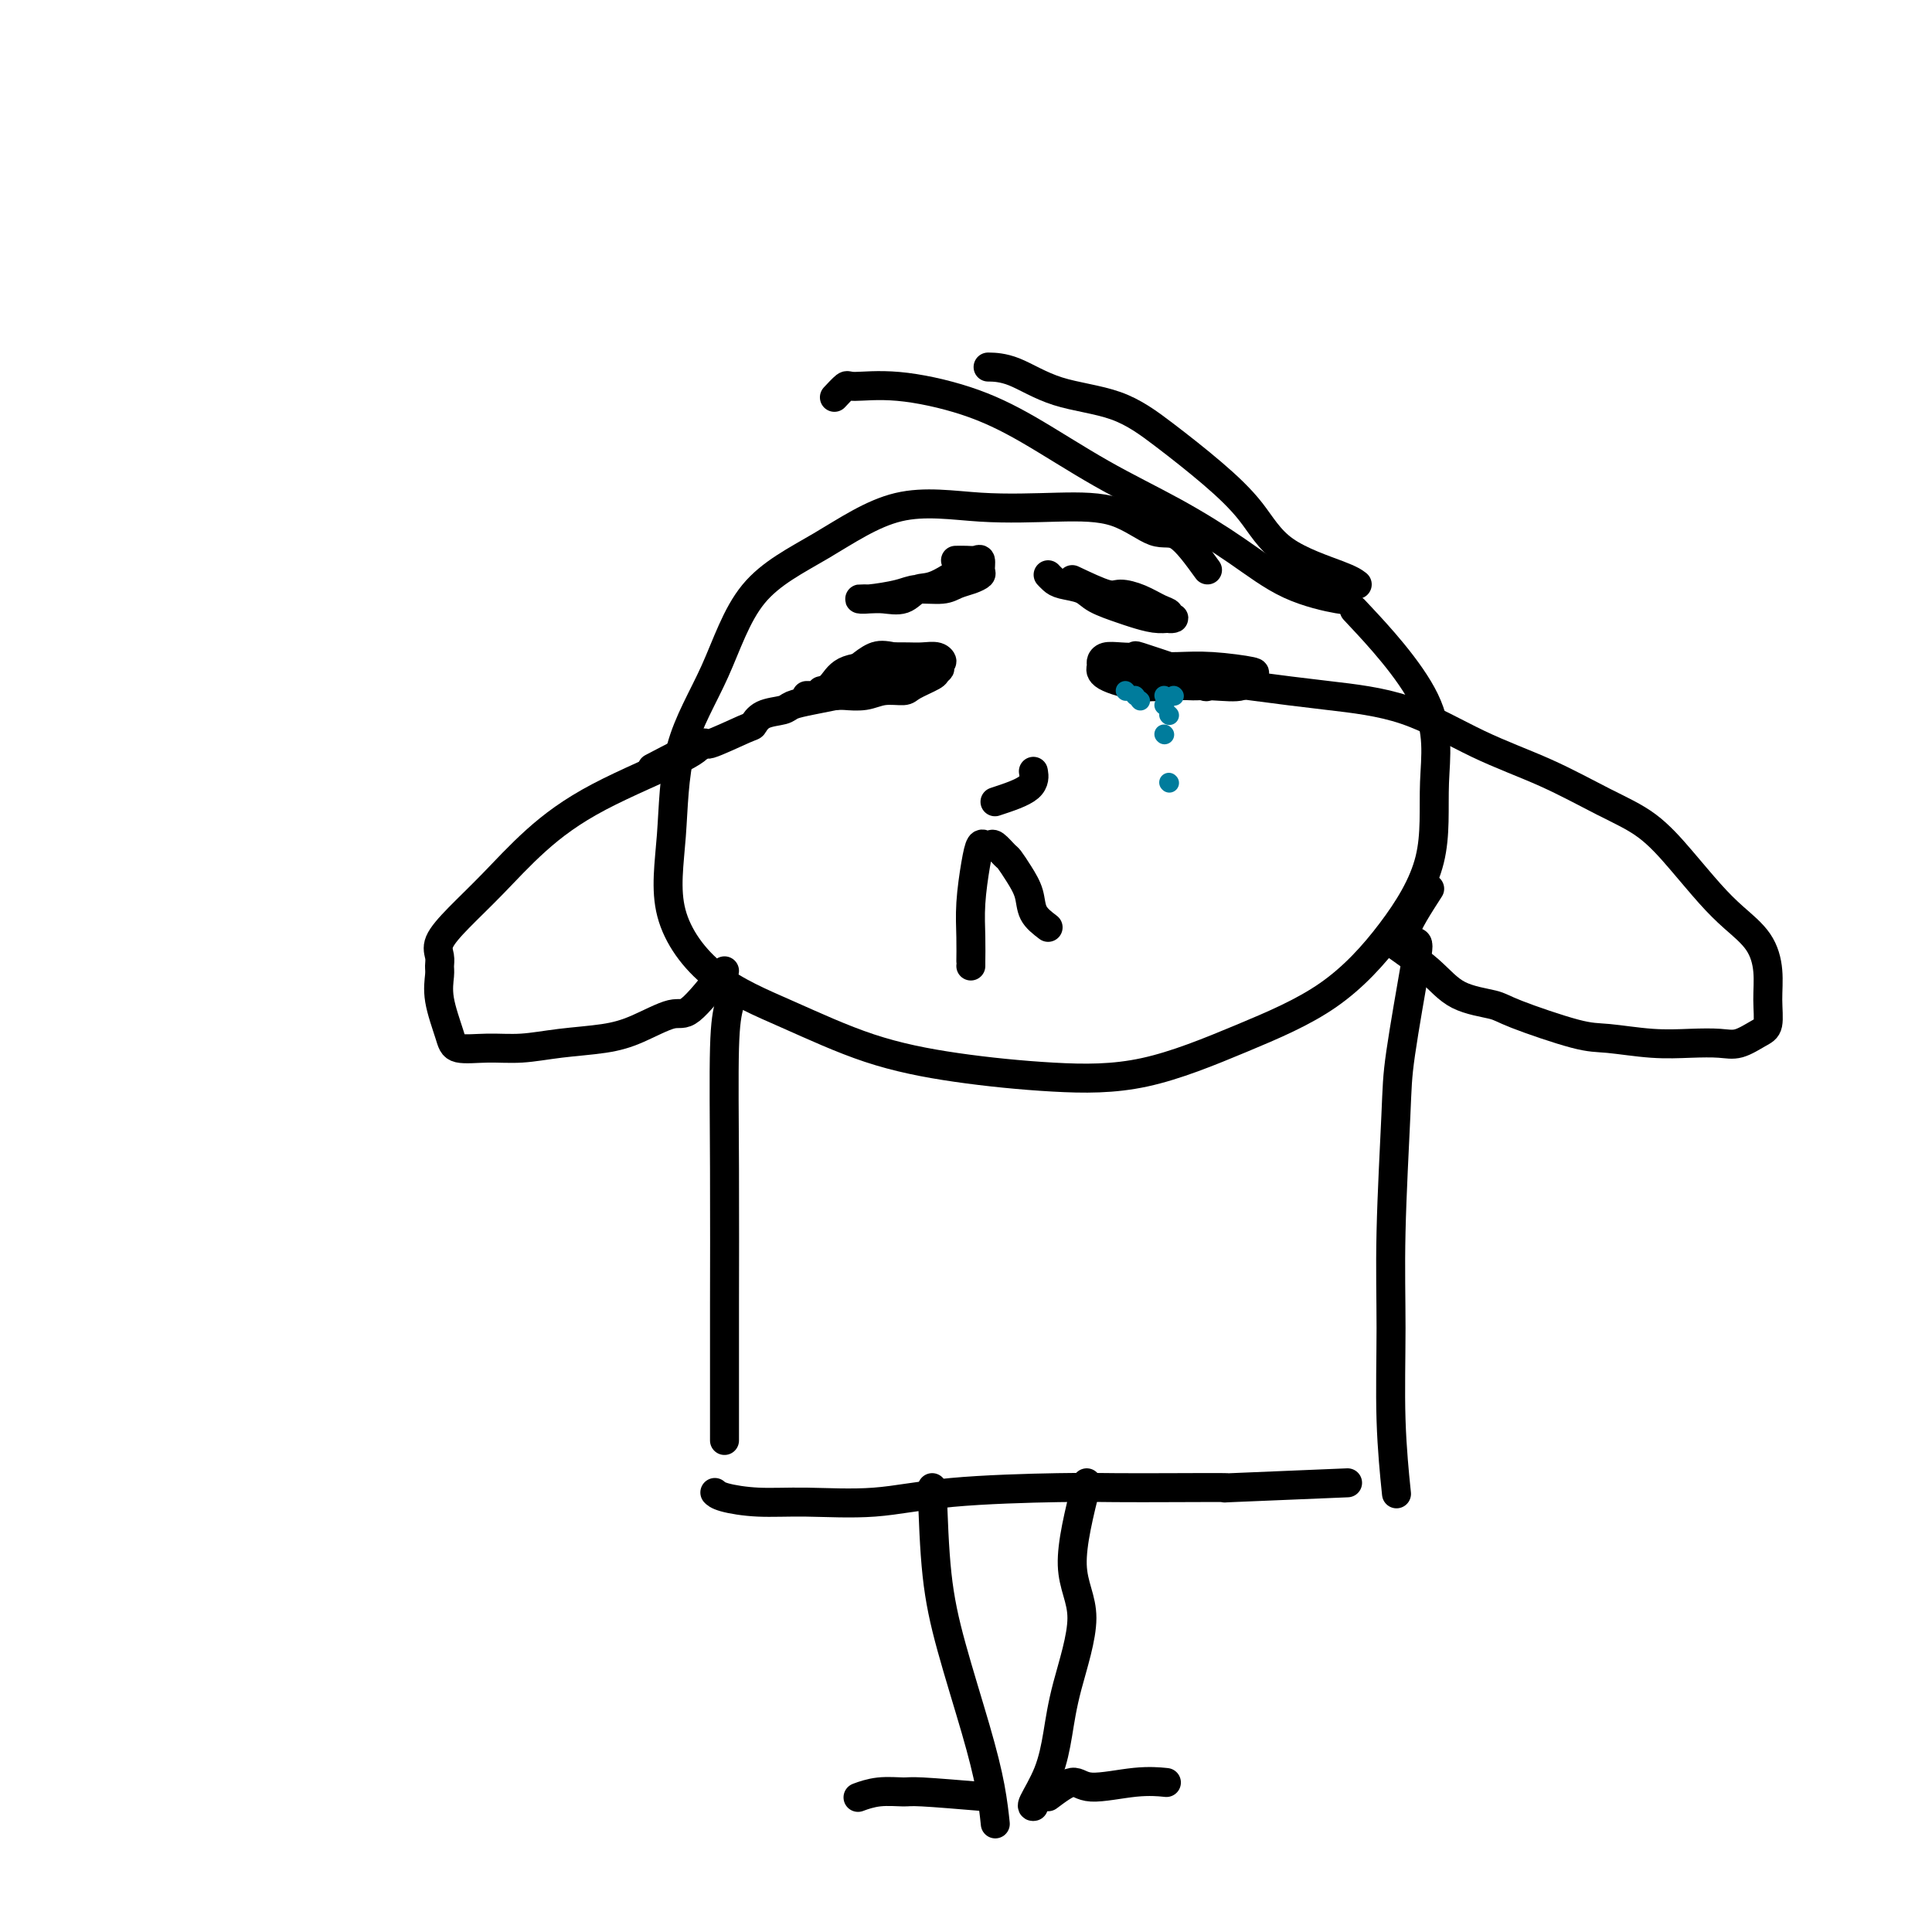 <svg viewBox='0 0 400 400' version='1.1' xmlns='http://www.w3.org/2000/svg' xmlns:xlink='http://www.w3.org/1999/xlink'><g fill='none' stroke='#000000' stroke-width='6' stroke-linecap='round' stroke-linejoin='round'><path d='M250,118c-2.142,-2.958 -4.284,-5.915 -6,-7c-1.716,-1.085 -3.008,-0.297 -5,-1c-1.992,-0.703 -4.686,-2.897 -8,-4c-3.314,-1.103 -7.249,-1.115 -12,-1c-4.751,0.115 -10.319,0.359 -16,0c-5.681,-0.359 -11.477,-1.319 -17,0c-5.523,1.319 -10.774,4.919 -16,8c-5.226,3.081 -10.425,5.644 -14,10c-3.575,4.356 -5.524,10.505 -8,16c-2.476,5.495 -5.479,10.336 -7,16c-1.521,5.664 -1.560,12.150 -2,18c-0.440,5.850 -1.283,11.066 0,16c1.283,4.934 4.690,9.588 9,13c4.310,3.412 9.521,5.581 15,8c5.479,2.419 11.226,5.087 17,7c5.774,1.913 11.575,3.071 18,4c6.425,0.929 13.475,1.631 20,2c6.525,0.369 12.527,0.406 19,-1c6.473,-1.406 13.418,-4.256 20,-7c6.582,-2.744 12.802,-5.384 18,-9c5.198,-3.616 9.373,-8.208 13,-13c3.627,-4.792 6.707,-9.784 8,-15c1.293,-5.216 0.800,-10.656 1,-16c0.200,-5.344 1.092,-10.593 -2,-17c-3.092,-6.407 -10.169,-13.974 -13,-17c-2.831,-3.026 -1.415,-1.513 0,0'/><path d='M296,184c-2.317,3.600 -4.634,7.199 -5,9c-0.366,1.801 1.219,1.803 2,2c0.781,0.197 0.760,0.587 0,5c-0.760,4.413 -2.257,12.847 -3,18c-0.743,5.153 -0.731,7.026 -1,13c-0.269,5.974 -0.818,16.051 -1,24c-0.182,7.949 0.003,13.770 0,20c-0.003,6.230 -0.193,12.870 0,19c0.193,6.130 0.769,11.752 1,14c0.231,2.248 0.115,1.124 0,0'/><path d='M151,208c-0.423,1.726 -0.845,3.452 -1,9c-0.155,5.548 -0.041,14.918 0,25c0.041,10.082 0.011,20.878 0,28c-0.011,7.122 -0.003,10.571 0,15c0.003,4.429 0.001,9.837 0,12c-0.001,2.163 -0.000,1.082 0,0'/><path d='M279,307c-10.282,0.422 -20.564,0.845 -24,1c-3.436,0.155 -0.027,0.043 -1,0c-0.973,-0.043 -6.329,-0.018 -11,0c-4.671,0.018 -8.658,0.029 -12,0c-3.342,-0.029 -6.040,-0.098 -12,0c-5.960,0.098 -15.183,0.363 -22,1c-6.817,0.637 -11.228,1.645 -16,2c-4.772,0.355 -9.906,0.056 -14,0c-4.094,-0.056 -7.149,0.129 -10,0c-2.851,-0.129 -5.498,-0.573 -7,-1c-1.502,-0.427 -1.858,-0.836 -2,-1c-0.142,-0.164 -0.071,-0.082 0,0'/><path d='M193,308c0.212,6.342 0.425,12.685 1,18c0.575,5.315 1.513,9.604 3,15c1.487,5.396 3.522,11.900 5,17c1.478,5.100 2.398,8.796 3,12c0.602,3.204 0.886,5.915 1,7c0.114,1.085 0.057,0.542 0,0'/><path d='M204,372c-5.161,-0.431 -10.322,-0.861 -13,-1c-2.678,-0.139 -2.872,0.014 -4,0c-1.128,-0.014 -3.188,-0.196 -5,0c-1.812,0.196 -3.375,0.770 -4,1c-0.625,0.230 -0.313,0.115 0,0'/><path d='M225,307c-1.572,6.297 -3.144,12.594 -3,17c0.144,4.406 2.003,6.922 2,11c-0.003,4.078 -1.868,9.720 -3,14c-1.132,4.280 -1.533,7.199 -2,10c-0.467,2.801 -1.002,5.483 -2,8c-0.998,2.517 -2.461,4.870 -3,6c-0.539,1.130 -0.154,1.037 0,1c0.154,-0.037 0.077,-0.019 0,0'/><path d='M217,372c1.885,-1.411 3.770,-2.823 5,-3c1.230,-0.177 1.804,0.880 4,1c2.196,0.120 6.014,-0.699 9,-1c2.986,-0.301 5.139,-0.086 6,0c0.861,0.086 0.431,0.043 0,0'/><path d='M150,201c-2.677,3.344 -5.354,6.689 -7,8c-1.646,1.311 -2.262,0.590 -4,1c-1.738,0.410 -4.598,1.952 -7,3c-2.402,1.048 -4.346,1.603 -7,2c-2.654,0.397 -6.019,0.637 -9,1c-2.981,0.363 -5.577,0.850 -8,1c-2.423,0.150 -4.674,-0.036 -7,0c-2.326,0.036 -4.729,0.295 -6,0c-1.271,-0.295 -1.412,-1.142 -2,-3c-0.588,-1.858 -1.624,-4.726 -2,-7c-0.376,-2.274 -0.091,-3.954 0,-5c0.091,-1.046 -0.012,-1.459 0,-2c0.012,-0.541 0.140,-1.212 0,-2c-0.140,-0.788 -0.548,-1.694 0,-3c0.548,-1.306 2.052,-3.010 4,-5c1.948,-1.990 4.340,-4.264 7,-7c2.660,-2.736 5.588,-5.935 9,-9c3.412,-3.065 7.306,-5.997 13,-9c5.694,-3.003 13.187,-6.078 17,-8c3.813,-1.922 3.947,-2.692 4,-3c0.053,-0.308 0.027,-0.154 0,0'/><path d='M135,159c4.198,-2.200 8.397,-4.400 10,-5c1.603,-0.600 0.611,0.400 2,0c1.389,-0.400 5.158,-2.201 7,-3c1.842,-0.799 1.758,-0.595 2,-1c0.242,-0.405 0.812,-1.419 2,-2c1.188,-0.581 2.995,-0.730 4,-1c1.005,-0.270 1.207,-0.660 2,-1c0.793,-0.340 2.175,-0.630 4,-1c1.825,-0.370 4.093,-0.820 5,-1c0.907,-0.180 0.454,-0.090 0,0'/><path d='M167,144c2.406,0.008 4.813,0.017 6,0c1.187,-0.017 1.155,-0.059 2,0c0.845,0.059 2.567,0.219 4,0c1.433,-0.219 2.579,-0.818 4,-1c1.421,-0.182 3.119,0.053 4,0c0.881,-0.053 0.946,-0.392 2,-1c1.054,-0.608 3.096,-1.484 4,-2c0.904,-0.516 0.671,-0.673 1,-1c0.329,-0.327 1.221,-0.823 0,-1c-1.221,-0.177 -4.556,-0.033 -7,0c-2.444,0.033 -3.999,-0.044 -6,0c-2.001,0.044 -4.449,0.208 -6,1c-1.551,0.792 -2.205,2.213 -3,3c-0.795,0.787 -1.732,0.942 -2,1c-0.268,0.058 0.133,0.019 1,0c0.867,-0.019 2.201,-0.018 4,0c1.799,0.018 4.064,0.053 6,0c1.936,-0.053 3.542,-0.195 5,-1c1.458,-0.805 2.767,-2.272 4,-3c1.233,-0.728 2.388,-0.717 3,-1c0.612,-0.283 0.681,-0.860 1,-1c0.319,-0.140 0.889,0.159 1,0c0.111,-0.159 -0.238,-0.775 -1,-1c-0.762,-0.225 -1.936,-0.061 -3,0c-1.064,0.061 -2.018,0.017 -3,0c-0.982,-0.017 -1.991,-0.009 -3,0'/><path d='M185,136c-1.978,-0.417 -2.924,-0.458 -4,0c-1.076,0.458 -2.284,1.415 -3,2c-0.716,0.585 -0.942,0.797 -1,1c-0.058,0.203 0.051,0.397 0,1c-0.051,0.603 -0.263,1.615 0,2c0.263,0.385 1.003,0.143 2,0c0.997,-0.143 2.253,-0.186 4,0c1.747,0.186 3.985,0.599 5,0c1.015,-0.599 0.808,-2.212 1,-3c0.192,-0.788 0.782,-0.751 1,-1c0.218,-0.249 0.062,-0.786 0,-1c-0.062,-0.214 -0.031,-0.107 0,0'/><path d='M288,195c2.897,2.022 5.793,4.045 8,6c2.207,1.955 3.723,3.843 6,5c2.277,1.157 5.313,1.582 7,2c1.687,0.418 2.025,0.830 5,2c2.975,1.170 8.589,3.098 12,4c3.411,0.902 4.621,0.779 7,1c2.379,0.221 5.929,0.785 9,1c3.071,0.215 5.664,0.082 8,0c2.336,-0.082 4.415,-0.113 6,0c1.585,0.113 2.674,0.370 4,0c1.326,-0.370 2.888,-1.368 4,-2c1.112,-0.632 1.775,-0.899 2,-2c0.225,-1.101 0.011,-3.037 0,-5c-0.011,-1.963 0.180,-3.954 0,-6c-0.180,-2.046 -0.730,-4.147 -2,-6c-1.270,-1.853 -3.261,-3.459 -5,-5c-1.739,-1.541 -3.225,-3.016 -5,-5c-1.775,-1.984 -3.840,-4.478 -6,-7c-2.160,-2.522 -4.415,-5.074 -7,-7c-2.585,-1.926 -5.500,-3.226 -9,-5c-3.500,-1.774 -7.585,-4.022 -12,-6c-4.415,-1.978 -9.158,-3.686 -14,-6c-4.842,-2.314 -9.781,-5.233 -15,-7c-5.219,-1.767 -10.719,-2.382 -16,-3c-5.281,-0.618 -10.343,-1.238 -16,-2c-5.657,-0.762 -11.908,-1.667 -15,-2c-3.092,-0.333 -3.026,-0.095 -3,0c0.026,0.095 0.013,0.048 0,0'/><path d='M245,139c-3.759,-1.266 -7.519,-2.532 -9,-3c-1.481,-0.468 -0.684,-0.137 -1,0c-0.316,0.137 -1.747,0.081 -3,0c-1.253,-0.081 -2.329,-0.186 -3,0c-0.671,0.186 -0.938,0.663 -1,1c-0.062,0.337 0.081,0.535 0,1c-0.081,0.465 -0.386,1.198 1,2c1.386,0.802 4.465,1.672 7,2c2.535,0.328 4.528,0.113 7,0c2.472,-0.113 5.423,-0.125 8,0c2.577,0.125 4.781,0.387 6,0c1.219,-0.387 1.454,-1.424 2,-2c0.546,-0.576 1.401,-0.690 0,-1c-1.401,-0.310 -5.060,-0.815 -8,-1c-2.940,-0.185 -5.161,-0.051 -7,0c-1.839,0.051 -3.297,0.017 -5,0c-1.703,-0.017 -3.651,-0.017 -5,0c-1.349,0.017 -2.098,0.050 -3,0c-0.902,-0.050 -1.957,-0.185 -2,0c-0.043,0.185 0.927,0.689 2,1c1.073,0.311 2.251,0.430 3,1c0.749,0.570 1.071,1.591 2,2c0.929,0.409 2.464,0.204 4,0'/><path d='M240,142c1.857,0.617 2.000,0.159 3,0c1.000,-0.159 2.857,-0.018 4,0c1.143,0.018 1.572,-0.086 2,0c0.428,0.086 0.854,0.363 1,0c0.146,-0.363 0.010,-1.365 0,-2c-0.010,-0.635 0.105,-0.902 -1,-1c-1.105,-0.098 -3.430,-0.026 -5,0c-1.570,0.026 -2.384,0.007 -4,0c-1.616,-0.007 -4.033,-0.002 -5,0c-0.967,0.002 -0.483,0.001 0,0'/><path d='M206,166c2.844,-0.933 5.689,-1.867 7,-3c1.311,-1.133 1.089,-2.467 1,-3c-0.089,-0.533 -0.044,-0.267 0,0'/><path d='M217,192c-1.200,-0.913 -2.401,-1.826 -3,-3c-0.599,-1.174 -0.598,-2.609 -1,-4c-0.402,-1.391 -1.207,-2.737 -2,-4c-0.793,-1.263 -1.574,-2.443 -2,-3c-0.426,-0.557 -0.495,-0.491 -1,-1c-0.505,-0.509 -1.444,-1.592 -2,-2c-0.556,-0.408 -0.727,-0.141 -1,0c-0.273,0.141 -0.648,0.157 -1,0c-0.352,-0.157 -0.683,-0.487 -1,0c-0.317,0.487 -0.621,1.791 -1,4c-0.379,2.209 -0.834,5.324 -1,8c-0.166,2.676 -0.045,4.913 0,7c0.045,2.087 0.012,4.023 0,5c-0.012,0.977 -0.003,0.993 0,1c0.003,0.007 0.002,0.003 0,0'/><path d='M222,120c2.712,1.284 5.424,2.567 7,3c1.576,0.433 2.015,0.015 3,0c0.985,-0.015 2.517,0.374 4,1c1.483,0.626 2.918,1.488 4,2c1.082,0.512 1.813,0.674 2,1c0.187,0.326 -0.170,0.816 0,1c0.170,0.184 0.865,0.061 1,0c0.135,-0.061 -0.292,-0.061 -1,0c-0.708,0.061 -1.696,0.181 -3,0c-1.304,-0.181 -2.923,-0.664 -4,-1c-1.077,-0.336 -1.612,-0.523 -3,-1c-1.388,-0.477 -3.630,-1.242 -5,-2c-1.370,-0.758 -1.870,-1.510 -3,-2c-1.130,-0.490 -2.891,-0.719 -4,-1c-1.109,-0.281 -1.568,-0.614 -2,-1c-0.432,-0.386 -0.838,-0.825 -1,-1c-0.162,-0.175 -0.081,-0.088 0,0'/><path d='M202,116c-2.992,2.061 -5.984,4.121 -8,5c-2.016,0.879 -3.056,0.575 -4,1c-0.944,0.425 -1.792,1.579 -3,2c-1.208,0.421 -2.777,0.110 -4,0c-1.223,-0.110 -2.100,-0.019 -3,0c-0.900,0.019 -1.822,-0.032 -2,0c-0.178,0.032 0.388,0.149 2,0c1.612,-0.149 4.269,-0.565 6,-1c1.731,-0.435 2.534,-0.890 4,-1c1.466,-0.110 3.594,0.127 5,0c1.406,-0.127 2.090,-0.616 3,-1c0.910,-0.384 2.045,-0.663 3,-1c0.955,-0.337 1.728,-0.731 2,-1c0.272,-0.269 0.041,-0.412 0,-1c-0.041,-0.588 0.108,-1.622 0,-2c-0.108,-0.378 -0.472,-0.101 -1,0c-0.528,0.101 -1.219,0.027 -2,0c-0.781,-0.027 -1.652,-0.008 -2,0c-0.348,0.008 -0.174,0.004 0,0'/><path d='M279,124c0.034,0.179 0.067,0.359 -2,0c-2.067,-0.359 -6.235,-1.256 -10,-3c-3.765,-1.744 -7.126,-4.336 -11,-7c-3.874,-2.664 -8.262,-5.401 -13,-8c-4.738,-2.599 -9.827,-5.060 -15,-8c-5.173,-2.940 -10.432,-6.359 -15,-9c-4.568,-2.641 -8.447,-4.504 -13,-6c-4.553,-1.496 -9.781,-2.625 -14,-3c-4.219,-0.375 -7.430,0.002 -9,0c-1.570,-0.002 -1.500,-0.385 -2,0c-0.500,0.385 -1.572,1.539 -2,2c-0.428,0.461 -0.214,0.231 0,0'/><path d='M281,121c-0.610,-0.471 -1.219,-0.942 -4,-2c-2.781,-1.058 -7.732,-2.703 -11,-5c-3.268,-2.297 -4.853,-5.246 -7,-8c-2.147,-2.754 -4.856,-5.312 -8,-8c-3.144,-2.688 -6.724,-5.505 -10,-8c-3.276,-2.495 -6.248,-4.669 -10,-6c-3.752,-1.331 -8.284,-1.821 -12,-3c-3.716,-1.179 -6.616,-3.048 -9,-4c-2.384,-0.952 -4.253,-0.986 -5,-1c-0.747,-0.014 -0.374,-0.007 0,0'/></g>
<g fill='none' stroke='#007C9C' stroke-width='4' stroke-linecap='round' stroke-linejoin='round'><path d='M233,143c0.000,0.000 0.100,0.100 0.1,0.1'/><path d='M241,144c0.000,0.000 0.100,0.100 0.1,0.1'/><path d='M243,144c0.000,0.000 0.100,0.100 0.1,0.1'/><path d='M236,145c0.000,0.000 0.100,0.100 0.1,0.1'/><path d='M235,144c0.000,0.000 0.100,0.100 0.1,0.1'/><path d='M241,146c0.000,0.000 0.100,0.100 0.1,0.1'/><path d='M241,152c0.000,0.000 0.100,0.100 0.1,0.1'/><path d='M242,148c0.000,0.000 0.100,0.100 0.1,0.1'/><path d='M242,162c0.000,0.000 0.100,0.100 0.1,0.1'/></g>
</svg>